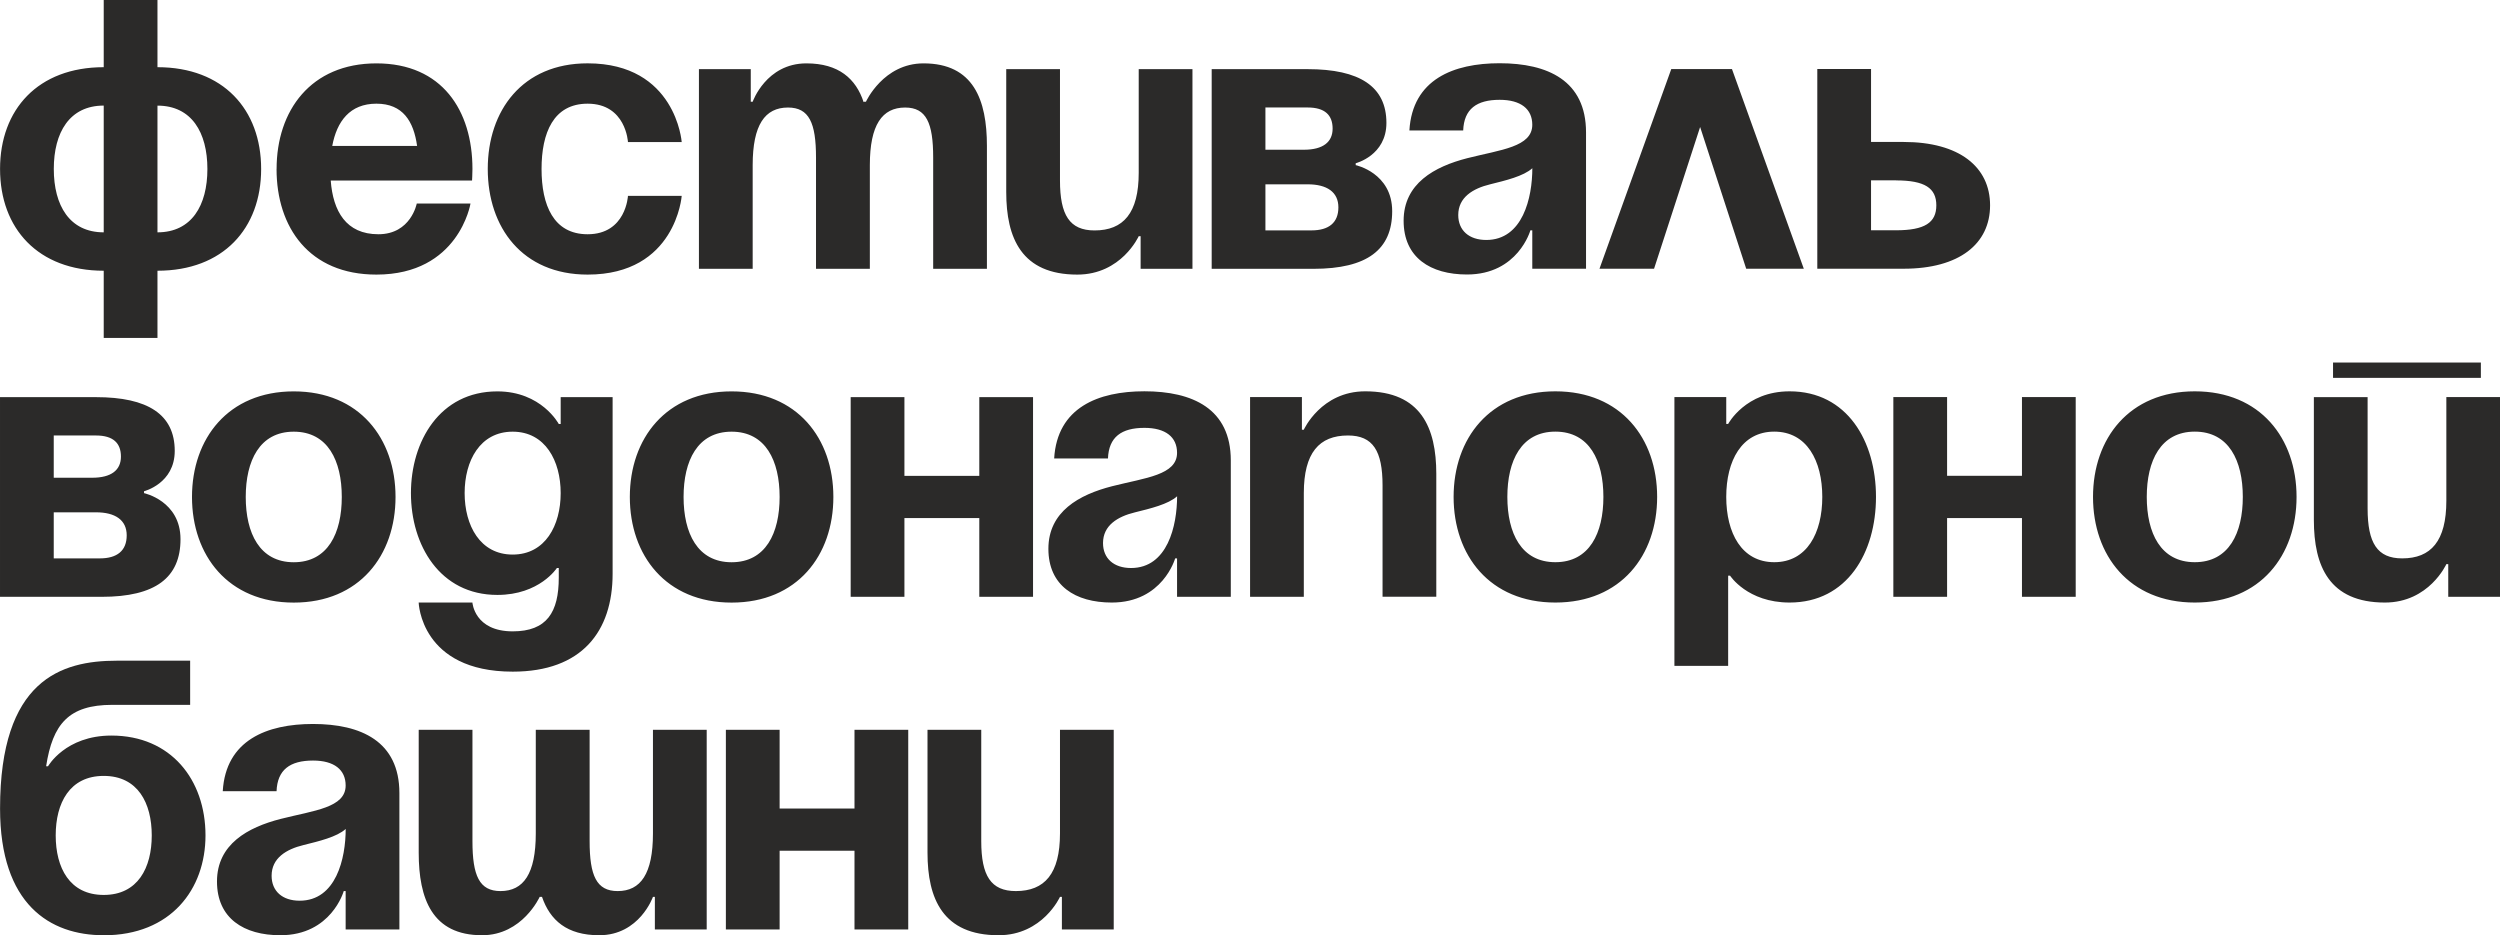 <?xml version="1.0" encoding="UTF-8"?> <svg xmlns="http://www.w3.org/2000/svg" xmlns:xlink="http://www.w3.org/1999/xlink" xmlns:xodm="http://www.corel.com/coreldraw/odm/2003" xml:space="preserve" width="52.976mm" height="19.819mm" version="1.1" style="shape-rendering:geometricPrecision; text-rendering:geometricPrecision; image-rendering:optimizeQuality; fill-rule:evenodd; clip-rule:evenodd" viewBox="0 0 511.21 191.25"> <defs> <style type="text/css"> .fil0 {fill:#2B2A29;fill-rule:nonzero} </style> </defs> <g id="Слой_x0020_1">  <g id="_2431457918320"> <path class="fil0" d="M32.2 55.36c13.43,0 21.2,-8.64 21.2,-20.81 0,-12.17 -7.77,-20.81 -21.2,-20.81l0 -13.74 -10.99 0 0 13.74c-13.43,0 -21.2,8.64 -21.2,20.81 0,12.17 7.77,20.81 21.2,20.81l0 13.74 10.99 0 0 -13.74zm-10.99 -7.85c-6.99,0 -10.21,-5.5 -10.21,-12.96 0,-7.46 3.22,-12.96 10.21,-12.96l0 25.91zm21.2 -12.96c0,7.46 -3.22,12.96 -10.21,12.96l0 -25.91c6.99,0 10.21,5.5 10.21,12.96zm14.14 0c0,11.94 6.67,21.6 20.42,21.6 16.88,0 19.24,-14.53 19.24,-14.53l-10.99 0c0,0 -1.18,6.28 -7.85,6.28 -6.6,0 -9.27,-4.71 -9.74,-10.99l28.9 0c0,0 0.08,-1.41 0.08,-2.36 0,-11.94 -6.2,-21.59 -19.63,-21.59 -13.43,0 -20.42,9.66 -20.42,21.59zm20.42 -13.35c5.42,0 7.62,3.61 8.32,8.64l-17.35 0c0.94,-5.03 3.61,-8.64 9.03,-8.64zm22.77 13.35c0,11.94 7.07,21.6 20.42,21.6 18.06,0 19.24,-16.1 19.24,-16.1l-10.99 0c0,0 -0.39,7.85 -8.25,7.85 -6.99,0 -9.42,-5.97 -9.42,-13.35 0,-7.38 2.43,-13.35 9.42,-13.35 7.85,0 8.25,7.85 8.25,7.85l10.99 0c0,0 -1.18,-16.1 -19.24,-16.1 -13.35,0 -20.42,9.66 -20.42,21.59zm67.14 20.42l10.99 0 0 -21.2c0,-8.24 2.51,-11.78 7.22,-11.78 4.32,0 5.73,3.14 5.73,10.21l0 22.77 10.99 0 0 -25.13c0,-9.42 -2.75,-16.88 -12.96,-16.88 -8.24,0 -11.78,7.85 -11.78,7.85l-0.39 0 -0.08 0.08c-1.57,-4.79 -5.1,-7.93 -11.7,-7.93 -8.25,0 -10.99,7.85 -10.99,7.85l-0.39 0 0 -6.67 -10.6 0 0 40.83 10.99 0 0 -21.2c0,-8.24 2.51,-11.78 7.22,-11.78 4.32,0 5.73,3.14 5.73,10.21l0 22.77zm76.96 -40.83l-10.99 0 0 21.2c0,8.24 -3.14,11.78 -9.03,11.78 -5.1,0 -7.07,-3.14 -7.07,-10.21l0 -22.77 -10.99 0 0 25.13c0,9.42 3.14,16.88 14.53,16.88 9.03,0 12.56,-7.85 12.56,-7.85l0.39 0 0 6.67 10.6 0 0 -40.83zm3.93 40.83l20.81 0c10.99,0 16.1,-3.93 16.1,-11.78 0,-7.85 -7.46,-9.42 -7.46,-9.42l0 -0.39c0,0 6.28,-1.57 6.28,-8.25 0,-7.46 -5.5,-10.99 -16.1,-10.99l-19.63 0 0 40.83zm19.63 -17.28c3.93,0 6.28,1.57 6.28,4.71 0,3.14 -1.96,4.71 -5.5,4.71l-9.42 0 0 -9.42 8.64 0zm-8.64 -7.07l0 -8.64 8.64 0c3.53,0 5.1,1.57 5.1,4.32 0,2.75 -1.96,4.32 -5.89,4.32l-7.85 0zm40.44 -3.93c0.16,-4.4 2.75,-6.28 7.46,-6.28 4.32,0 6.67,1.88 6.67,5.1 0,4.55 -6.44,5.1 -13.27,6.83 -6.75,1.73 -13.04,5.18 -13.04,12.8 0,7.54 5.5,10.99 12.96,10.99 10.44,0 12.96,-9.03 12.96,-9.03l0.39 0 0 7.85 10.99 0 0 -27.88c0,-10.6 -7.85,-14.14 -17.67,-14.14 -9.42,0 -17.83,3.3 -18.45,13.74l10.99 0zm14.14 7.69c0,6.05 -1.96,14.69 -9.42,14.69 -3.53,0 -5.73,-1.96 -5.73,-5.1 0,-3.61 2.98,-5.42 6.52,-6.28 3.14,-0.78 6.83,-1.65 8.64,-3.3zm13.74 20.57l11.15 0 9.42 -28.98 9.42 28.98 11.78 0 -14.69 -40.83 -12.41 0 -14.68 40.83zm44.52 0l17.67 0c11.39,0 17.67,-5.1 17.67,-12.96 0,-7.85 -6.28,-12.96 -17.67,-12.96l-6.67 0 0 -14.92 -10.99 0 0 40.83zm16.1 -18.06c5.89,0 8.25,1.57 8.25,5.1 0,3.53 -2.36,5.1 -8.25,5.1l-5.1 0 0 -10.21 5.1 0z"></path> <path class="fil0" d="M-0 122.04l20.81 0c10.99,0 16.1,-3.93 16.1,-11.78 0,-7.85 -7.46,-9.42 -7.46,-9.42l0 -0.39c0,0 6.28,-1.57 6.28,-8.25 0,-7.46 -5.5,-10.99 -16.1,-10.99l-19.63 0 0 40.83zm19.63 -17.28c3.93,0 6.28,1.57 6.28,4.71 0,3.14 -1.96,4.71 -5.5,4.71l-9.42 0 0 -9.42 8.64 0zm-8.64 -7.07l0 -8.64 8.64 0c3.53,0 5.1,1.57 5.1,4.32 0,2.75 -1.96,4.32 -5.89,4.32l-7.85 0zm39.26 3.93c0,-7.38 2.83,-13.35 9.82,-13.35 6.99,0 9.82,5.97 9.82,13.35 0,7.38 -2.83,13.35 -9.82,13.35 -6.99,0 -9.82,-5.97 -9.82,-13.35zm-10.99 0c0,11.94 7.38,21.6 20.81,21.6 13.43,0 20.81,-9.66 20.81,-21.6 0,-11.94 -7.38,-21.59 -20.81,-21.59 -13.43,0 -20.81,9.66 -20.81,21.59zm85.99 -20.42l-10.6 0 0 5.5 -0.39 0c0,0 -3.53,-6.67 -12.56,-6.67 -11.78,0 -17.67,10.21 -17.67,20.81 0,10.6 5.89,20.81 17.67,20.81 8.64,0 12.17,-5.5 12.17,-5.5l0.39 0 0 1.96c0,7.07 -2.43,10.99 -9.42,10.99 -7.85,0 -8.24,-5.89 -8.24,-5.89l-10.99 0c0,0 0.39,14.13 19.24,14.13 14.14,0 20.42,-8.24 20.42,-20.02l0 -36.12zm-10.6 19.63c0,6.6 -3.14,12.57 -9.82,12.57 -6.67,0 -9.82,-5.97 -9.82,-12.57 0,-6.6 3.14,-12.56 9.82,-12.56 6.67,0 9.82,5.97 9.82,12.56zm25.13 0.79c0,-7.38 2.83,-13.35 9.82,-13.35 6.99,0 9.82,5.97 9.82,13.35 0,7.38 -2.83,13.35 -9.82,13.35 -6.99,0 -9.82,-5.97 -9.82,-13.35zm-10.99 0c0,11.94 7.38,21.6 20.81,21.6 13.43,0 20.81,-9.66 20.81,-21.6 0,-11.94 -7.38,-21.59 -20.81,-21.59 -13.43,0 -20.81,9.66 -20.81,21.59zm71.46 20.42l10.99 0 0 -40.83 -10.99 0 0 16.1 -15.31 0 0 -16.1 -10.99 0 0 40.83 10.99 0 0 -16.1 15.31 0 0 16.1zm26.31 -28.27c0.16,-4.4 2.75,-6.28 7.46,-6.28 4.32,0 6.67,1.88 6.67,5.1 0,4.55 -6.44,5.1 -13.27,6.83 -6.75,1.73 -13.04,5.18 -13.04,12.8 0,7.54 5.5,10.99 12.96,10.99 10.44,0 12.96,-9.03 12.96,-9.03l0.39 0 0 7.85 10.99 0 0 -27.88c0,-10.6 -7.85,-14.14 -17.67,-14.14 -9.42,0 -17.83,3.3 -18.45,13.74l10.99 0zm14.14 7.69c0,6.05 -1.96,14.69 -9.42,14.69 -3.53,0 -5.73,-1.96 -5.73,-5.1 0,-3.61 2.98,-5.42 6.52,-6.28 3.14,-0.78 6.83,-1.65 8.64,-3.3zm14.92 20.57l10.99 0 0 -21.2c0,-8.24 3.14,-11.78 9.03,-11.78 5.1,0 7.07,3.14 7.07,10.21l0 22.77 10.99 0 0 -25.13c0,-9.42 -3.14,-16.88 -14.53,-16.88 -9.03,0 -12.56,7.85 -12.56,7.85l-0.39 0 0 -6.67 -10.6 0 0 40.83zm52.61 -20.42c0,-7.38 2.83,-13.35 9.82,-13.35 6.99,0 9.82,5.97 9.82,13.35 0,7.38 -2.83,13.35 -9.82,13.35 -6.99,0 -9.82,-5.97 -9.82,-13.35zm-10.99 0c0,11.94 7.38,21.6 20.81,21.6 13.43,0 20.81,-9.66 20.81,-21.6 0,-11.94 -7.38,-21.59 -20.81,-21.59 -13.43,0 -20.81,9.66 -20.81,21.59zm45.15 34.55l10.99 0 0 -18.45 0.39 0c0,0 3.53,5.5 12.17,5.5 11.78,0 17.67,-10.21 17.67,-21.6 0,-11.39 -5.89,-21.59 -17.67,-21.59 -9.03,0 -12.56,6.67 -12.56,6.67l-0.39 0 0 -5.5 -10.6 0 0 54.97zm10.6 -34.55c0,-7.38 3.14,-13.35 9.82,-13.35 6.67,0 9.82,5.97 9.82,13.35 0,7.38 -3.14,13.35 -9.82,13.35 -6.67,0 -9.82,-5.97 -9.82,-13.35zm60.47 20.42l10.99 0 0 -40.83 -10.99 0 0 16.1 -15.31 0 0 -16.1 -10.99 0 0 40.83 10.99 0 0 -16.1 15.31 0 0 16.1zm25.52 -20.42c0,-7.38 2.83,-13.35 9.82,-13.35 6.99,0 9.82,5.97 9.82,13.35 0,7.38 -2.83,13.35 -9.82,13.35 -6.99,0 -9.82,-5.97 -9.82,-13.35zm-10.99 0c0,11.94 7.38,21.6 20.81,21.6 13.43,0 20.81,-9.66 20.81,-21.6 0,-11.94 -7.38,-21.59 -20.81,-21.59 -13.43,0 -20.81,9.66 -20.81,21.59zm49.08 -24.34l30.23 0 0 -3.14 -30.23 0 0 3.14zm34.16 3.93l-10.99 0 0 21.2c0,8.24 -3.14,11.78 -9.03,11.78 -5.1,0 -7.07,-3.14 -7.07,-10.21l0 -22.77 -10.99 0 0 25.13c0,9.42 3.14,16.88 14.53,16.88 9.03,0 12.56,-7.85 12.56,-7.85l0.39 0 0 6.67 10.6 0 0 -40.83z"></path> <path class="fil0" d="M11.39 170.83c0,-6.6 2.83,-12.17 9.82,-12.17 6.99,0 9.82,5.57 9.82,12.17 0,6.6 -2.83,12.17 -9.82,12.17 -6.99,0 -9.82,-5.58 -9.82,-12.17zm9.82 20.42c13.74,0 20.81,-9.42 20.81,-20.42 0,-11.39 -7.07,-20.42 -19.24,-20.42 -9.42,0 -12.96,6.28 -12.96,6.28l-0.39 0c1.33,-8.64 4.63,-12.56 13.51,-12.56l15.94 0 0 -9.03 -15 0c-11.39,0 -23.87,3.93 -23.87,30.23 0,19.63 10.21,25.91 21.2,25.91zm35.34 -29.45c0.16,-4.4 2.75,-6.28 7.46,-6.28 4.32,0 6.67,1.88 6.67,5.1 0,4.55 -6.44,5.1 -13.27,6.83 -6.75,1.73 -13.04,5.18 -13.04,12.8 0,7.54 5.5,10.99 12.96,10.99 10.44,0 12.96,-9.03 12.96,-9.03l0.39 0 0 7.85 10.99 0 0 -27.88c0,-10.6 -7.85,-14.14 -17.67,-14.14 -9.42,0 -17.83,3.3 -18.45,13.74l10.99 0zm14.14 7.69c0,6.05 -1.96,14.69 -9.42,14.69 -3.53,0 -5.73,-1.96 -5.73,-5.1 0,-3.61 2.98,-5.42 6.52,-6.28 3.14,-0.78 6.83,-1.65 8.64,-3.3zm49.86 -20.26l-10.99 0 0 21.2c0,8.24 -2.51,11.78 -7.22,11.78 -4.32,0 -5.73,-3.14 -5.73,-10.21l0 -22.77 -10.99 0 0 25.13c0,9.42 2.75,16.88 12.96,16.88 8.25,0 11.78,-7.85 11.78,-7.85l0.47 0c1.65,4.79 5.1,7.85 11.7,7.85 8.25,0 10.99,-7.85 10.99,-7.85l0.39 0 0 6.67 10.6 0 0 -40.83 -10.99 0 0 21.2c0,8.24 -2.51,11.78 -7.22,11.78 -4.32,0 -5.73,-3.14 -5.73,-10.21l0 -22.77zm54.18 40.83l10.99 0 0 -40.83 -10.99 0 0 16.1 -15.31 0 0 -16.1 -10.99 0 0 40.83 10.99 0 0 -16.1 15.31 0 0 16.1zm53.01 -40.83l-10.99 0 0 21.2c0,8.24 -3.14,11.78 -9.03,11.78 -5.1,0 -7.07,-3.14 -7.07,-10.21l0 -22.77 -10.99 0 0 25.13c0,9.42 3.14,16.88 14.53,16.88 9.03,0 12.56,-7.85 12.56,-7.85l0.39 0 0 6.67 10.6 0 0 -40.83z"></path> </g> </g> </svg> 
